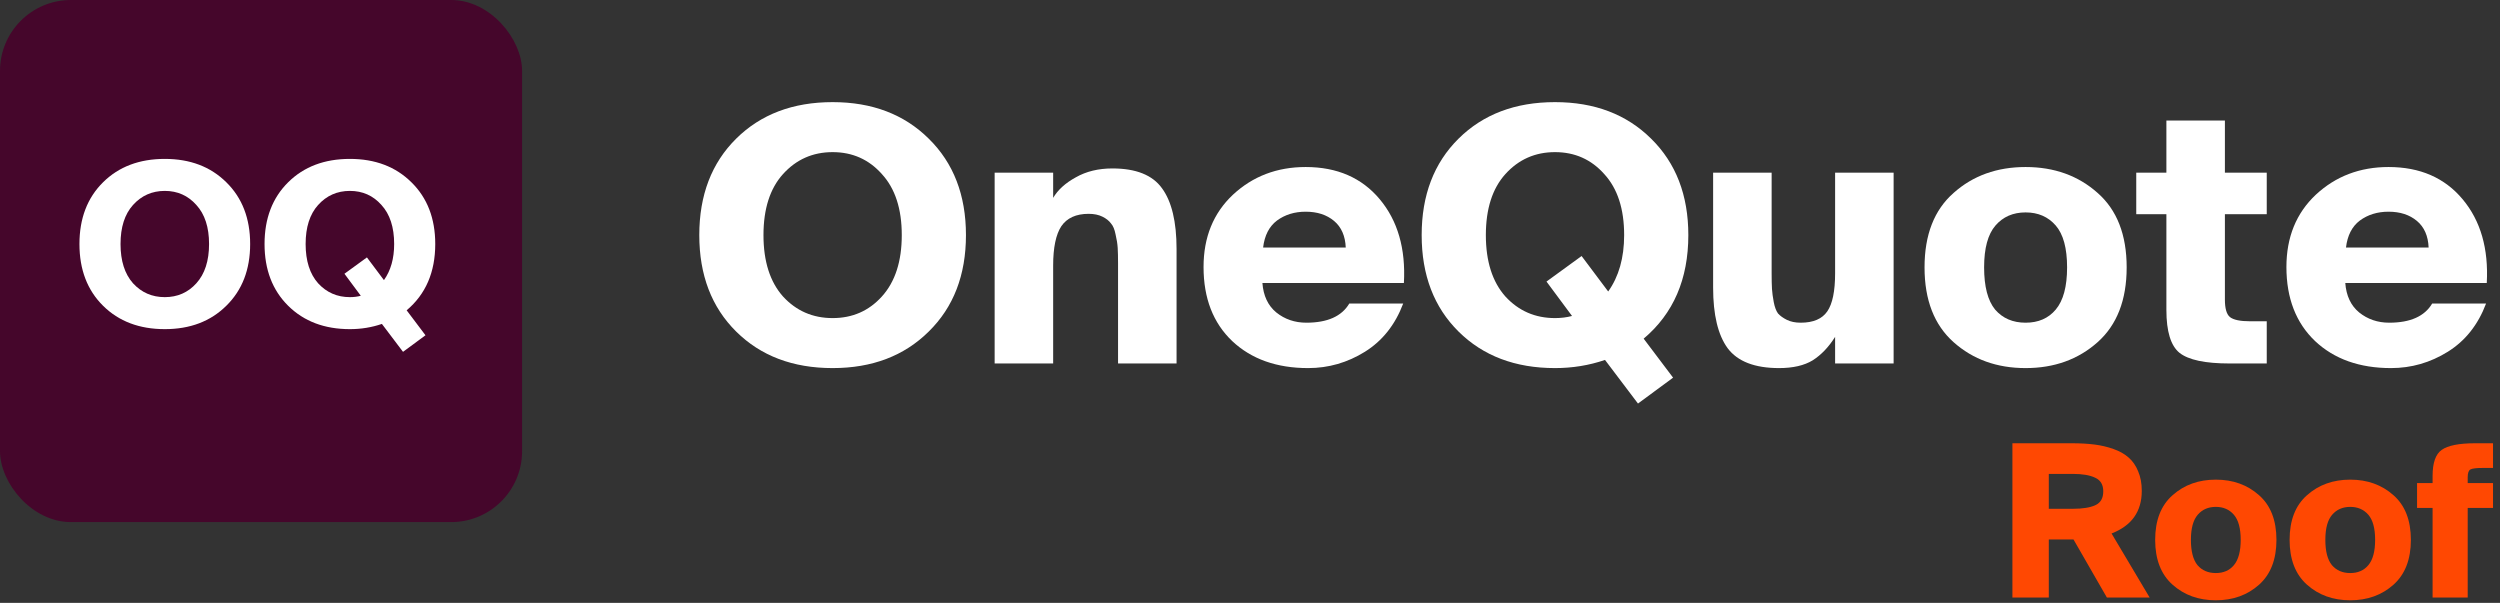 <svg width="282" height="68" viewBox="0 0 282 68" fill="none" xmlns="http://www.w3.org/2000/svg">
<rect x="0" y="0" width="282" height="68" fill="#333333" stroke="none"/>
<rect width="58.892" height="58.892" rx="8" fill="#45062B"/>
<path d="M15.005 23.121C14.066 24.163 13.596 25.631 13.596 27.525C13.596 29.42 14.066 30.897 15.005 31.955C15.96 32.996 17.155 33.517 18.589 33.517C20.023 33.517 21.209 32.996 22.148 31.955C23.104 30.897 23.582 29.42 23.582 27.525C23.582 25.631 23.104 24.163 22.148 23.121C21.209 22.063 20.023 21.534 18.589 21.534C17.155 21.534 15.96 22.063 15.005 23.121ZM25.528 20.561C27.32 22.319 28.217 24.641 28.217 27.525C28.217 30.41 27.32 32.732 25.528 34.49C23.753 36.248 21.44 37.127 18.589 37.127C15.722 37.127 13.4 36.248 11.625 34.49C9.849 32.732 8.962 30.41 8.962 27.525C8.962 24.641 9.849 22.319 11.625 20.561C13.4 18.803 15.722 17.924 18.589 17.924C21.44 17.924 23.753 18.803 25.528 20.561Z" fill="white"/>
<path d="M49.096 27.525C49.096 30.7 48.02 33.193 45.87 35.002L47.995 37.819L45.46 39.688L43.079 36.538C41.935 36.931 40.731 37.127 39.468 37.127C36.601 37.127 34.279 36.248 32.504 34.49C30.729 32.732 29.841 30.41 29.841 27.525C29.841 24.641 30.729 22.319 32.504 20.561C34.279 18.803 36.601 17.924 39.468 17.924C42.319 17.924 44.632 18.803 46.407 20.561C48.2 22.319 49.096 24.641 49.096 27.525ZM38.854 30.88L41.389 29.036L43.309 31.597C44.077 30.521 44.461 29.164 44.461 27.525C44.461 25.631 43.983 24.163 43.027 23.121C42.089 22.063 40.902 21.534 39.468 21.534C38.034 21.534 36.84 22.063 35.884 23.121C34.945 24.163 34.475 25.631 34.475 27.525C34.475 29.42 34.945 30.897 35.884 31.955C36.84 32.996 38.034 33.517 39.468 33.517C39.912 33.517 40.322 33.466 40.697 33.363L38.854 30.88Z" fill="white"/>
<path d="M88.32 19.64C86.853 21.267 86.12 23.56 86.12 26.52C86.12 29.48 86.853 31.787 88.32 33.44C89.813 35.067 91.68 35.88 93.92 35.88C96.16 35.88 98.013 35.067 99.48 33.44C100.973 31.787 101.72 29.48 101.72 26.52C101.72 23.56 100.973 21.267 99.48 19.64C98.013 17.987 96.16 17.16 93.92 17.16C91.68 17.16 89.813 17.987 88.32 19.64ZM104.76 15.64C107.56 18.387 108.96 22.013 108.96 26.52C108.96 31.027 107.56 34.653 104.76 37.4C101.987 40.147 98.373 41.52 93.92 41.52C89.44 41.52 85.813 40.147 83.04 37.4C80.267 34.653 78.88 31.027 78.88 26.52C78.88 22.013 80.267 18.387 83.04 15.64C85.813 12.893 89.44 11.52 93.92 11.52C98.373 11.52 101.987 12.893 104.76 15.64Z" fill="white"/>
<path d="M118.796 19.48V22.32C119.329 21.413 120.183 20.64 121.356 20C122.529 19.333 123.903 19 125.476 19C128.143 19 130.009 19.747 131.076 21.24C132.169 22.733 132.716 25.013 132.716 28.08V41H126.116V29.72C126.116 28.973 126.103 28.387 126.076 27.96C126.049 27.507 125.969 27 125.836 26.44C125.729 25.88 125.556 25.467 125.316 25.2C125.103 24.907 124.783 24.653 124.356 24.44C123.929 24.227 123.409 24.12 122.796 24.12C121.383 24.12 120.356 24.587 119.716 25.52C119.103 26.453 118.796 27.933 118.796 29.96V41H112.196V19.48H118.796Z" fill="white"/>
<path d="M152.2 34.24H158.28C157.373 36.64 155.933 38.453 153.96 39.68C151.986 40.907 149.853 41.52 147.56 41.52C144.013 41.52 141.16 40.507 139 38.48C136.84 36.427 135.76 33.64 135.76 30.12C135.76 26.76 136.866 24.04 139.08 21.96C141.32 19.88 144.053 18.84 147.28 18.84C150.826 18.84 153.613 20.053 155.64 22.48C157.666 24.907 158.573 28.053 158.36 31.92H142.4C142.506 33.36 143.026 34.467 143.96 35.24C144.92 36.013 146.053 36.4 147.36 36.4C149.733 36.4 151.346 35.68 152.2 34.24ZM147.28 23.88C146.026 23.88 144.946 24.213 144.04 24.88C143.16 25.547 142.64 26.56 142.48 27.92H151.8C151.746 26.613 151.306 25.613 150.48 24.92C149.653 24.227 148.586 23.88 147.28 23.88Z" fill="white"/>
<path d="M190.444 26.52C190.444 31.48 188.764 35.373 185.404 38.2L188.724 42.6L184.764 45.52L181.044 40.6C179.258 41.213 177.378 41.52 175.404 41.52C170.924 41.52 167.298 40.147 164.524 37.4C161.751 34.653 160.364 31.027 160.364 26.52C160.364 22.013 161.751 18.387 164.524 15.64C167.298 12.893 170.924 11.52 175.404 11.52C179.858 11.52 183.471 12.893 186.244 15.64C189.044 18.387 190.444 22.013 190.444 26.52ZM174.444 31.76L178.404 28.88L181.404 32.88C182.604 31.2 183.204 29.08 183.204 26.52C183.204 23.56 182.458 21.267 180.964 19.64C179.498 17.987 177.644 17.16 175.404 17.16C173.164 17.16 171.298 17.987 169.804 19.64C168.338 21.267 167.604 23.56 167.604 26.52C167.604 29.48 168.338 31.787 169.804 33.44C171.298 35.067 173.164 35.88 175.404 35.88C176.098 35.88 176.738 35.8 177.324 35.64L174.444 31.76Z" fill="white"/>
<path d="M207 41V38C206.28 39.147 205.44 40.027 204.48 40.64C203.52 41.227 202.254 41.52 200.68 41.52C197.934 41.52 196 40.773 194.88 39.28C193.787 37.787 193.24 35.507 193.24 32.44V19.48H199.84V30.8C199.84 31.573 199.854 32.173 199.88 32.6C199.907 33.027 199.974 33.52 200.08 34.08C200.187 34.64 200.347 35.067 200.56 35.36C200.8 35.627 201.134 35.867 201.56 36.08C201.987 36.293 202.507 36.4 203.12 36.4C204.534 36.4 205.534 35.973 206.12 35.12C206.707 34.267 207 32.84 207 30.84V19.48H213.6V41H207Z" fill="white"/>
<path d="M231.888 25.44C231.034 24.453 229.901 23.96 228.488 23.96C227.074 23.96 225.941 24.453 225.088 25.44C224.234 26.427 223.808 28 223.808 30.16C223.808 32.32 224.221 33.907 225.048 34.92C225.901 35.907 227.048 36.4 228.488 36.4C229.928 36.4 231.061 35.907 231.888 34.92C232.741 33.907 233.168 32.32 233.168 30.16C233.168 28 232.741 26.427 231.888 25.44ZM220.368 21.76C222.554 19.813 225.261 18.84 228.488 18.84C231.714 18.84 234.421 19.813 236.608 21.76C238.794 23.68 239.888 26.48 239.888 30.16C239.888 33.84 238.794 36.653 236.608 38.6C234.421 40.547 231.714 41.52 228.488 41.52C225.261 41.52 222.554 40.547 220.368 38.6C218.181 36.653 217.088 33.84 217.088 30.16C217.088 26.48 218.181 23.68 220.368 21.76Z" fill="white"/>
<path d="M244.369 19.48V13.6H250.969V19.48H255.689V24.16H250.969V33.8C250.969 34.787 251.155 35.44 251.529 35.76C251.929 36.08 252.689 36.24 253.809 36.24H255.689V41H251.489C248.742 41 246.862 40.6 245.849 39.8C244.862 39 244.369 37.387 244.369 34.96V24.16H240.969V19.48H244.369Z" fill="white"/>
<path d="M274.348 34.24H280.428C279.521 36.64 278.081 38.453 276.108 39.68C274.135 40.907 272.001 41.52 269.708 41.52C266.161 41.52 263.308 40.507 261.148 38.48C258.988 36.427 257.908 33.64 257.908 30.12C257.908 26.76 259.015 24.04 261.228 21.96C263.468 19.88 266.201 18.84 269.428 18.84C272.975 18.84 275.761 20.053 277.788 22.48C279.815 24.907 280.721 28.053 280.508 31.92H264.548C264.655 33.36 265.175 34.467 266.108 35.24C267.068 36.013 268.201 36.4 269.508 36.4C271.881 36.4 273.495 35.68 274.348 34.24ZM269.428 23.88C268.175 23.88 267.095 24.213 266.188 24.88C265.308 25.547 264.788 26.56 264.628 27.92H273.948C273.895 26.613 273.455 25.613 272.628 24.92C271.801 24.227 270.735 23.88 269.428 23.88Z" fill="white"/>
<path d="M237.656 67.4L233.888 60.848H231.104V67.4H227V50H233.696C234.656 50 235.512 50.048 236.264 50.144C237.016 50.24 237.728 50.408 238.4 50.648C239.088 50.888 239.656 51.208 240.104 51.608C240.568 52.008 240.928 52.528 241.184 53.168C241.456 53.792 241.592 54.528 241.592 55.376C241.592 57.696 240.456 59.296 238.184 60.176L242.48 67.4H237.656ZM233.816 53.456H231.104V57.392H233.816C234.92 57.392 235.768 57.256 236.36 56.984C236.952 56.712 237.248 56.192 237.248 55.424C237.248 54.672 236.944 54.16 236.336 53.888C235.744 53.6 234.904 53.456 233.816 53.456Z" fill="#FF4802"/>
<path d="M251.983 58.064C251.471 57.472 250.791 57.176 249.943 57.176C249.095 57.176 248.415 57.472 247.903 58.064C247.391 58.656 247.135 59.6 247.135 60.896C247.135 62.192 247.383 63.144 247.879 63.752C248.391 64.344 249.079 64.64 249.943 64.64C250.807 64.64 251.487 64.344 251.983 63.752C252.495 63.144 252.751 62.192 252.751 60.896C252.751 59.6 252.495 58.656 251.983 58.064ZM245.071 55.856C246.383 54.688 248.007 54.104 249.943 54.104C251.879 54.104 253.503 54.688 254.815 55.856C256.127 57.008 256.783 58.688 256.783 60.896C256.783 63.104 256.127 64.792 254.815 65.96C253.503 67.128 251.879 67.712 249.943 67.712C248.007 67.712 246.383 67.128 245.071 65.96C243.759 64.792 243.103 63.104 243.103 60.896C243.103 58.688 243.759 57.008 245.071 55.856Z" fill="#FF4802"/>
<path d="M267.147 58.064C266.635 57.472 265.955 57.176 265.107 57.176C264.259 57.176 263.579 57.472 263.067 58.064C262.555 58.656 262.299 59.6 262.299 60.896C262.299 62.192 262.547 63.144 263.043 63.752C263.555 64.344 264.243 64.64 265.107 64.64C265.971 64.64 266.651 64.344 267.147 63.752C267.659 63.144 267.915 62.192 267.915 60.896C267.915 59.6 267.659 58.656 267.147 58.064ZM260.235 55.856C261.547 54.688 263.171 54.104 265.107 54.104C267.043 54.104 268.667 54.688 269.979 55.856C271.291 57.008 271.947 58.688 271.947 60.896C271.947 63.104 271.291 64.792 269.979 65.96C268.667 67.128 267.043 67.712 265.107 67.712C263.171 67.712 261.547 67.128 260.235 65.96C258.923 64.792 258.267 63.104 258.267 60.896C258.267 58.688 258.923 57.008 260.235 55.856Z" fill="#FF4802"/>
<path d="M274.396 54.488V53.672C274.396 52.2 274.74 51.224 275.428 50.744C276.132 50.248 277.388 50 279.196 50H281.212V52.784H280.084C279.348 52.784 278.876 52.84 278.668 52.952C278.46 53.064 278.356 53.36 278.356 53.84V54.488H281.212V57.296H278.356V67.4H274.396V57.296H272.644V54.488H274.396Z" fill="#FF4802"/>
</svg>
